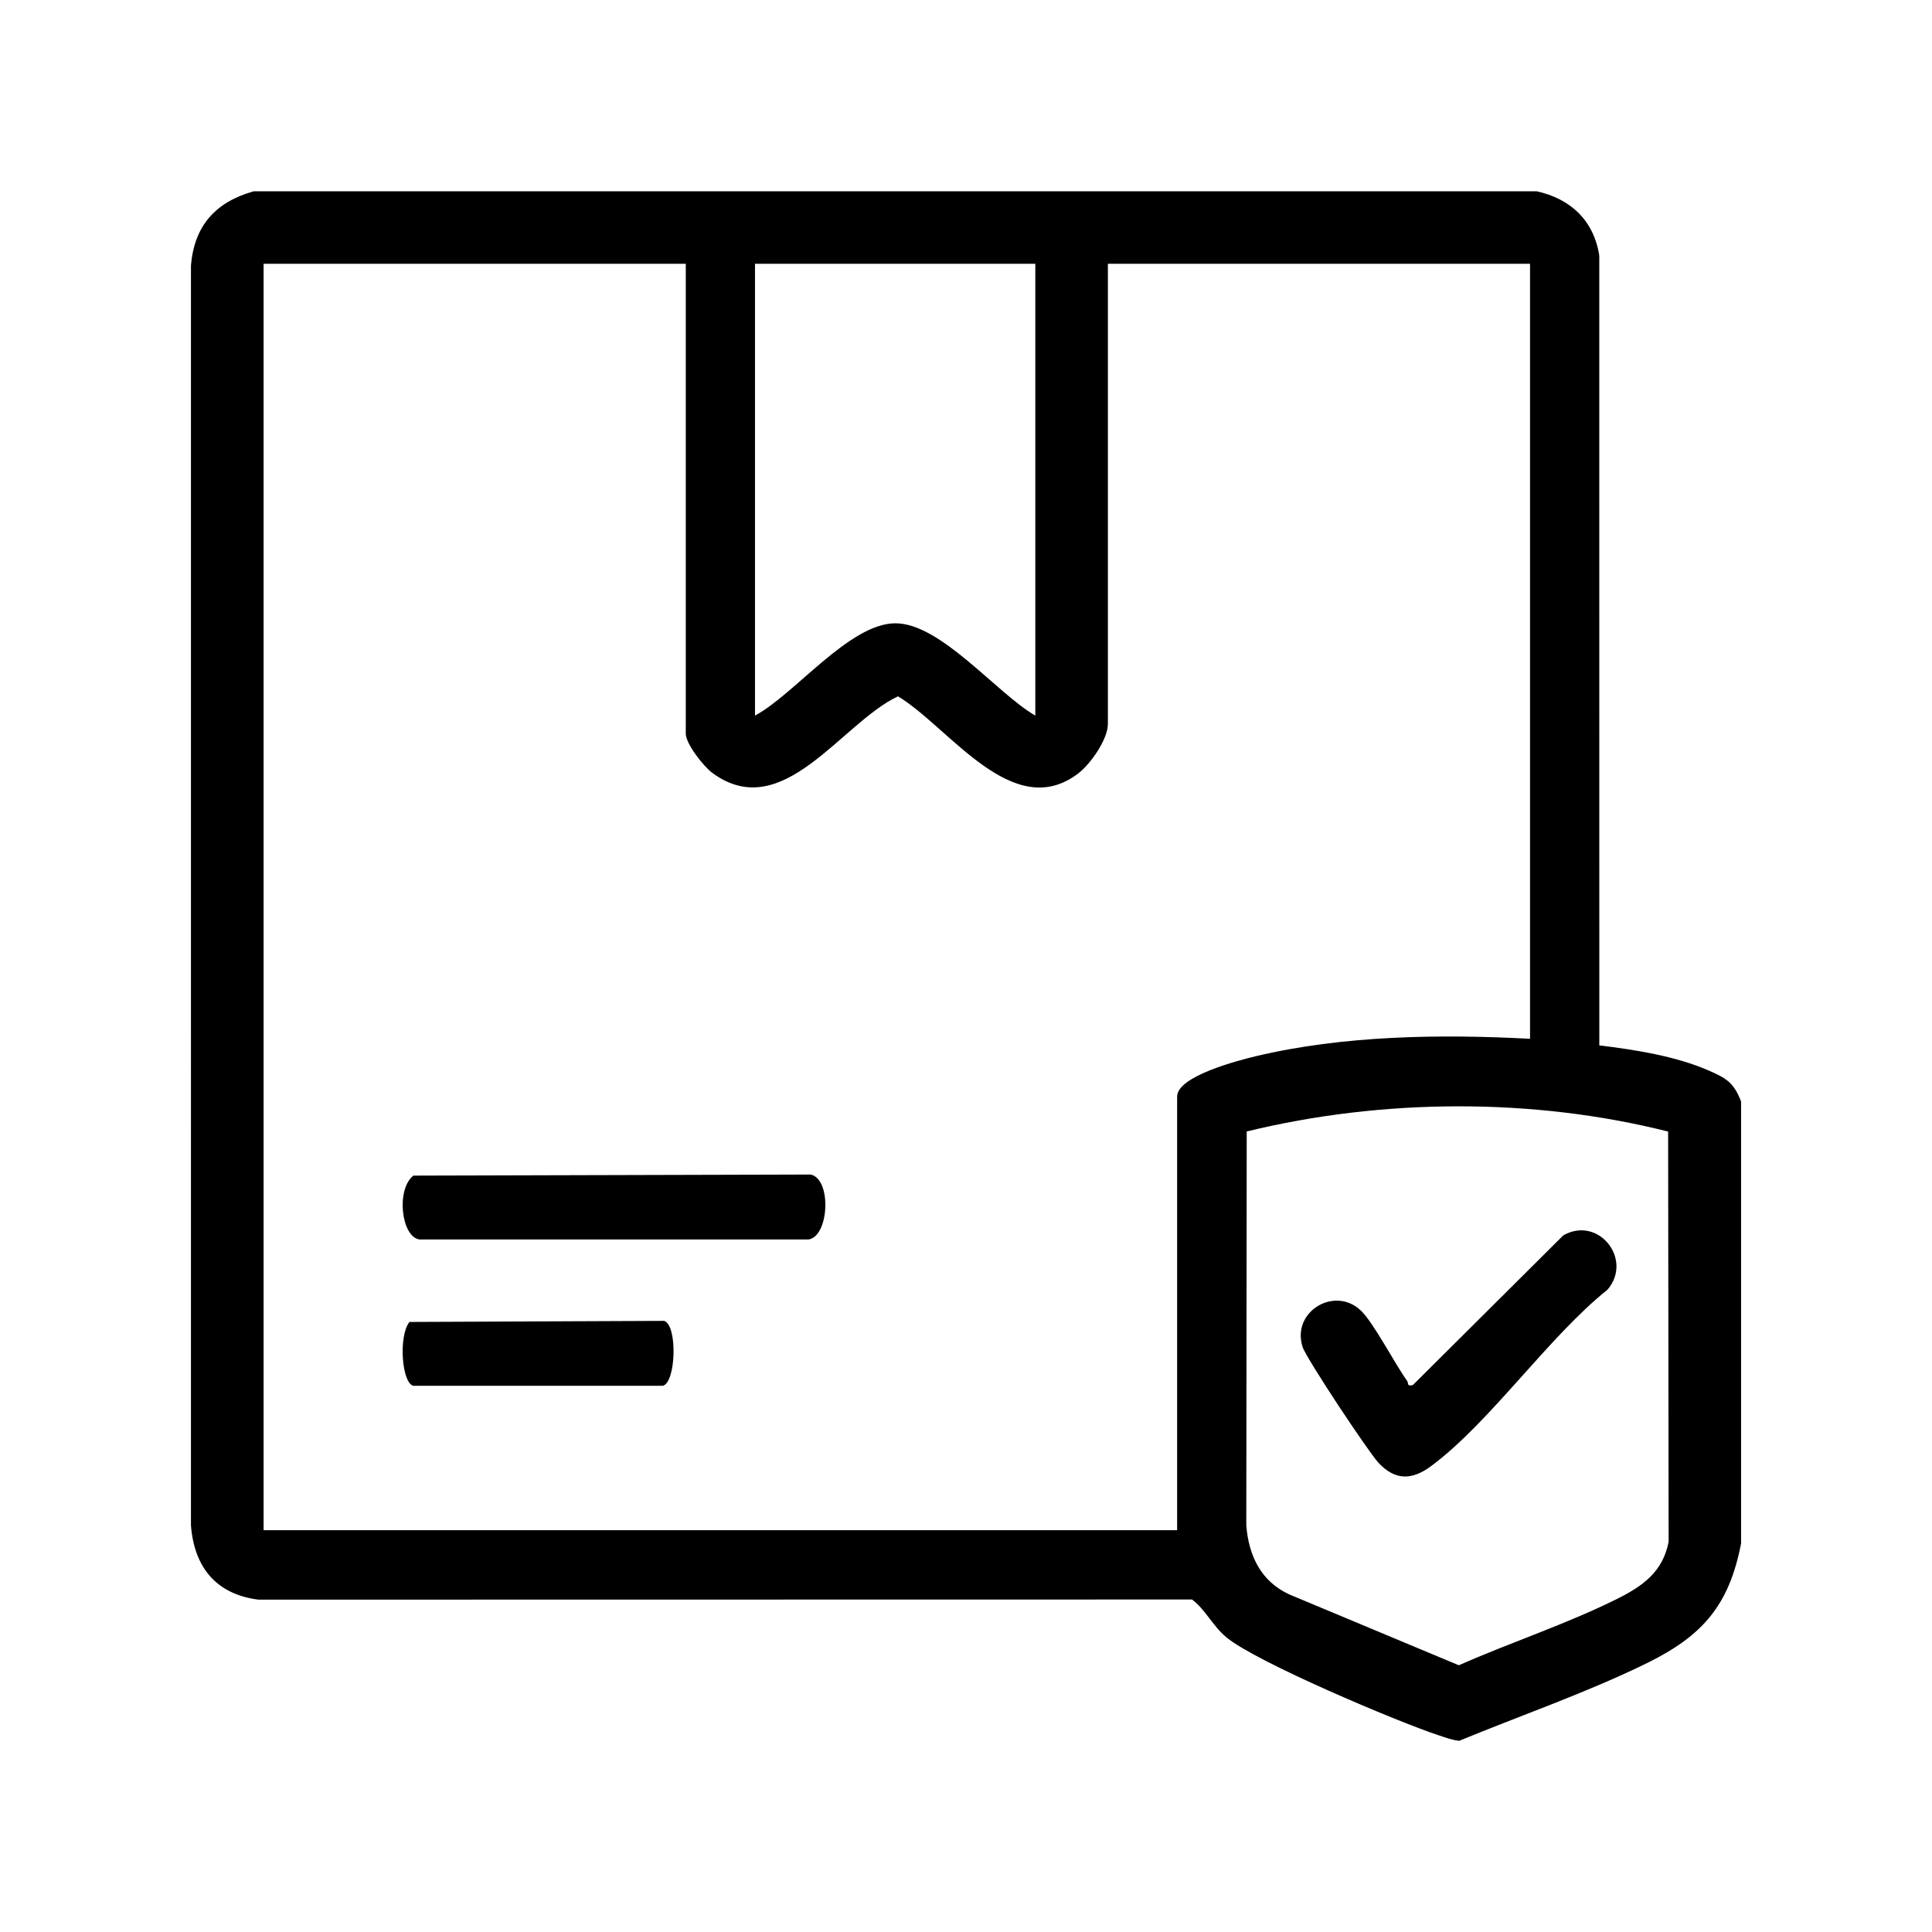 <?xml version="1.0" encoding="UTF-8"?>
<svg id="Layer_1" xmlns="http://www.w3.org/2000/svg" version="1.1" viewBox="0 0 50 50">
  <!-- Generator: Adobe Illustrator 29.6.1, SVG Export Plug-In . SVG Version: 2.1.1 Build 9)  -->
  <g id="_x39_wnEaZ.tif">
    <g>
      <path d="M39.767,4.95c.879.192,1.481.756,1.622,1.664l.001,20.441c.915.11,1.966.275,2.814.643.466.202.664.311.855.809v11.437c-.309,1.599-.993,2.385-2.417,3.088-1.536.758-3.292,1.366-4.878,2.02-.184-.019-.356-.085-.53-.142-1.065-.35-4.724-1.897-5.49-2.532-.37-.307-.547-.725-.895-.983l-24.158.004c-1.101-.137-1.665-.843-1.749-1.921V6.867c.089-1.034.641-1.64,1.625-1.917h33.201ZM17.747,6.827H6.822v32.774h23.642v-11.223c0-.53,1.604-.94,2.031-1.042,2.269-.541,4.782-.576,7.102-.452V6.827h-10.925v11.906c0,.401-.446,1.037-.766,1.282-1.692,1.294-3.339-1.196-4.666-1.994-1.471.69-2.981,3.319-4.802,1.984-.228-.167-.69-.754-.69-1.017V6.827ZM26.794,6.827h-7.255v11.693c1.029-.553,2.439-2.381,3.627-2.389,1.177-.008,2.624,1.809,3.628,2.389V6.827ZM43.17,29.285c-3.502-.884-7.4-.857-10.905-.003l-.011,10.194c.061.782.378,1.45,1.114,1.788l4.386,1.833c1.326-.586,2.804-1.073,4.093-1.716.66-.33,1.184-.693,1.337-1.479l-.013-10.617Z"/>
      <path d="M35.215,33.912c.33.314.88,1.377,1.202,1.827.042.059-.018.146.148.106l3.893-3.874c.909-.517,1.811.62,1.147,1.403-1.547,1.24-3.027,3.422-4.566,4.567-.495.369-.934.38-1.367-.088-.26-.281-1.864-2.694-1.961-2.994-.294-.913.829-1.587,1.504-.945Z"/>
      <path d="M10.698,30.425l10.286-.028c.546.127.472,1.597-.056,1.68h-10.074c-.466-.066-.612-1.288-.156-1.653Z"/>
      <path d="M10.598,34.212l6.593-.028c.35.127.302,1.597-.036,1.68h-6.457c-.299-.066-.392-1.288-.1-1.653Z"/>
    </g>
  </g>
</svg>